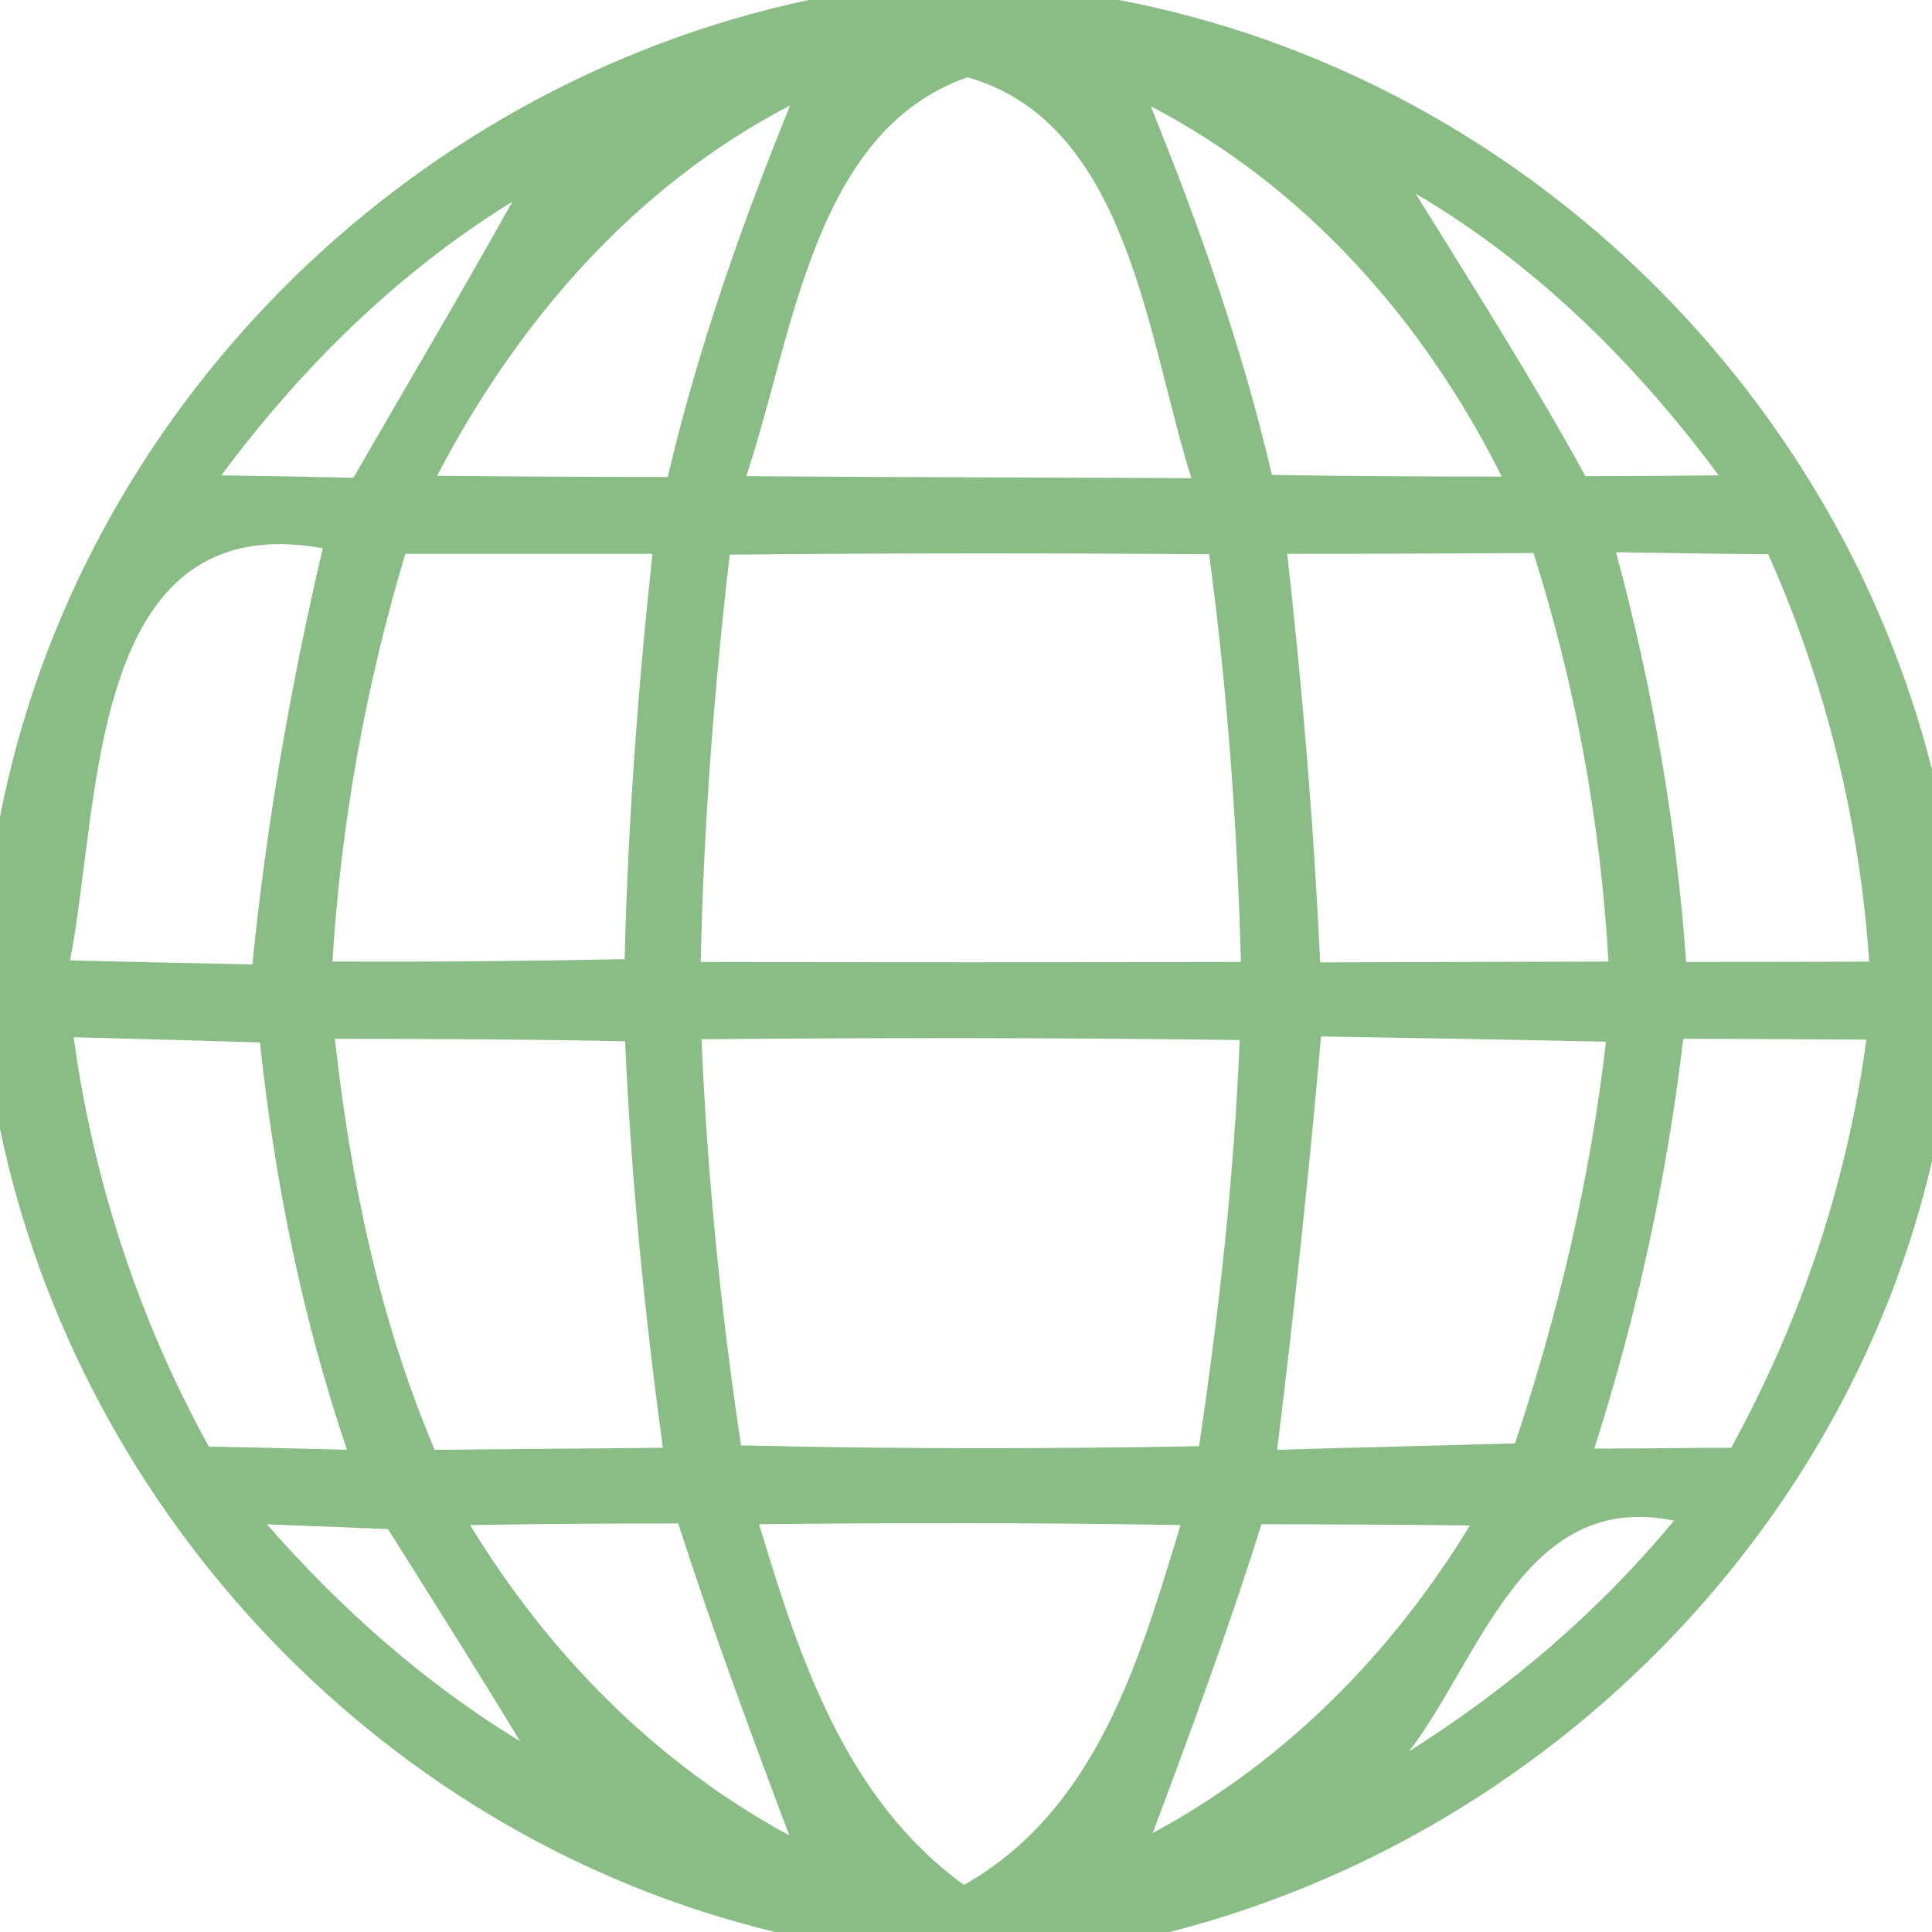 <?xml version="1.0" encoding="UTF-8"?>
<!DOCTYPE svg PUBLIC "-//W3C//DTD SVG 1.1//EN" "http://www.w3.org/Graphics/SVG/1.1/DTD/svg11.dtd">
<svg xmlns="http://www.w3.org/2000/svg" width="48pt" height="48pt" viewBox="0 0 48 48" version="1.1">
<g id="#01b2fbfc">
<path fill="rgb(138,189,134)" opacity="1.00" d=" M 20.09 0.00 L 27.80 0.00 C 37.57 1.86 45.57 9.49 48.00 19.12 L 48.00 28.85 C 45.83 38.18 38.30 45.64 29.06 48.00 L 19.26 48.00 C 9.63 45.69 2.02 37.72 0.00 28.05 L 0.00 20.29 C 1.97 10.21 10.08 2.13 20.09 0.00 M 18.54 11.83 C 22.23 11.86 25.91 11.86 29.60 11.88 C 28.50 8.42 28.05 3.07 24.04 1.92 C 20.19 3.25 19.70 8.40 18.54 11.83 M 10.86 11.82 C 12.77 11.84 14.68 11.85 16.59 11.85 C 17.33 8.69 18.41 5.62 19.63 2.62 C 15.75 4.64 12.86 7.99 10.86 11.82 M 28.59 2.64 C 29.80 5.62 30.87 8.66 31.60 11.80 C 33.50 11.83 35.41 11.84 37.31 11.84 C 35.38 7.98 32.45 4.65 28.59 2.64 M 35.17 4.81 C 36.61 7.13 38.08 9.44 39.39 11.83 C 40.22 11.83 41.87 11.82 42.70 11.81 C 40.64 9.03 38.16 6.57 35.17 4.81 M 5.50 11.81 C 6.32 11.82 7.96 11.85 8.78 11.87 C 10.10 9.58 11.44 7.32 12.73 5.01 C 9.88 6.77 7.49 9.13 5.50 11.81 M 1.74 23.86 C 3.25 23.90 4.76 23.93 6.27 23.96 C 6.62 20.48 7.22 17.03 8.02 13.62 C 2.16 12.57 2.51 19.95 1.74 23.86 M 10.07 13.76 C 9.08 17.06 8.47 20.46 8.26 23.89 C 10.68 23.90 13.10 23.88 15.52 23.83 C 15.60 20.46 15.85 17.10 16.21 13.76 C 14.17 13.76 12.12 13.76 10.07 13.76 M 18.13 13.78 C 17.74 17.14 17.48 20.52 17.41 23.90 C 21.89 23.91 26.36 23.91 30.83 23.90 C 30.74 20.51 30.49 17.13 30.04 13.77 C 26.07 13.74 22.10 13.74 18.13 13.78 M 31.98 13.76 C 32.36 17.13 32.64 20.52 32.80 23.91 C 35.19 23.90 37.57 23.90 39.96 23.89 C 39.77 20.44 39.14 17.03 38.10 13.74 C 36.06 13.75 34.02 13.76 31.98 13.76 M 40.15 13.72 C 41.05 17.06 41.65 20.46 41.89 23.90 C 43.40 23.90 44.92 23.90 46.44 23.89 C 46.20 20.39 45.36 16.97 43.93 13.77 C 42.67 13.76 41.41 13.74 40.15 13.72 M 1.83 25.77 C 2.32 29.34 3.45 32.79 5.19 35.94 C 6.33 35.96 7.48 35.99 8.62 36.02 C 7.51 32.74 6.82 29.34 6.46 25.90 C 4.91 25.85 3.37 25.81 1.83 25.77 M 8.32 25.81 C 8.71 29.31 9.42 32.77 10.80 36.02 C 12.69 36.00 14.58 35.99 16.47 35.97 C 16.01 32.62 15.68 29.25 15.53 25.87 C 13.13 25.82 10.73 25.81 8.32 25.81 M 17.43 25.82 C 17.57 29.20 17.91 32.57 18.41 35.91 C 22.20 36.00 26.00 36.00 29.79 35.93 C 30.29 32.58 30.66 29.22 30.80 25.84 C 26.34 25.78 21.89 25.78 17.43 25.82 M 31.73 36.02 C 33.70 35.96 35.67 35.92 37.64 35.86 C 38.72 32.62 39.51 29.28 39.90 25.88 C 37.54 25.83 35.18 25.79 32.82 25.75 C 32.52 29.18 32.15 32.60 31.73 36.02 M 41.82 25.81 C 41.41 29.27 40.67 32.68 39.61 35.99 C 40.46 35.99 42.16 35.97 43.01 35.97 C 44.74 32.82 45.89 29.39 46.37 25.83 C 44.86 25.82 43.34 25.81 41.82 25.81 M 6.63 37.87 C 8.46 39.96 10.54 41.81 12.92 43.26 C 11.85 41.49 10.74 39.74 9.64 37.99 C 8.88 37.96 7.38 37.90 6.63 37.87 M 11.68 37.89 C 13.63 41.09 16.29 43.80 19.61 45.60 C 18.64 43.03 17.69 40.46 16.85 37.85 C 15.13 37.85 13.40 37.86 11.68 37.89 M 18.86 37.87 C 19.86 41.20 21.01 44.70 23.95 46.83 C 27.24 44.97 28.31 41.25 29.33 37.89 C 25.84 37.83 22.35 37.83 18.86 37.87 M 31.34 37.87 C 30.53 40.46 29.59 43.00 28.64 45.54 C 31.93 43.77 34.58 41.08 36.52 37.90 C 34.79 37.88 33.07 37.87 31.34 37.87 M 35.01 43.51 C 37.48 41.95 39.72 40.04 41.59 37.78 C 37.87 37.01 36.78 41.20 35.01 43.51 Z"/>
</g>
</svg>
